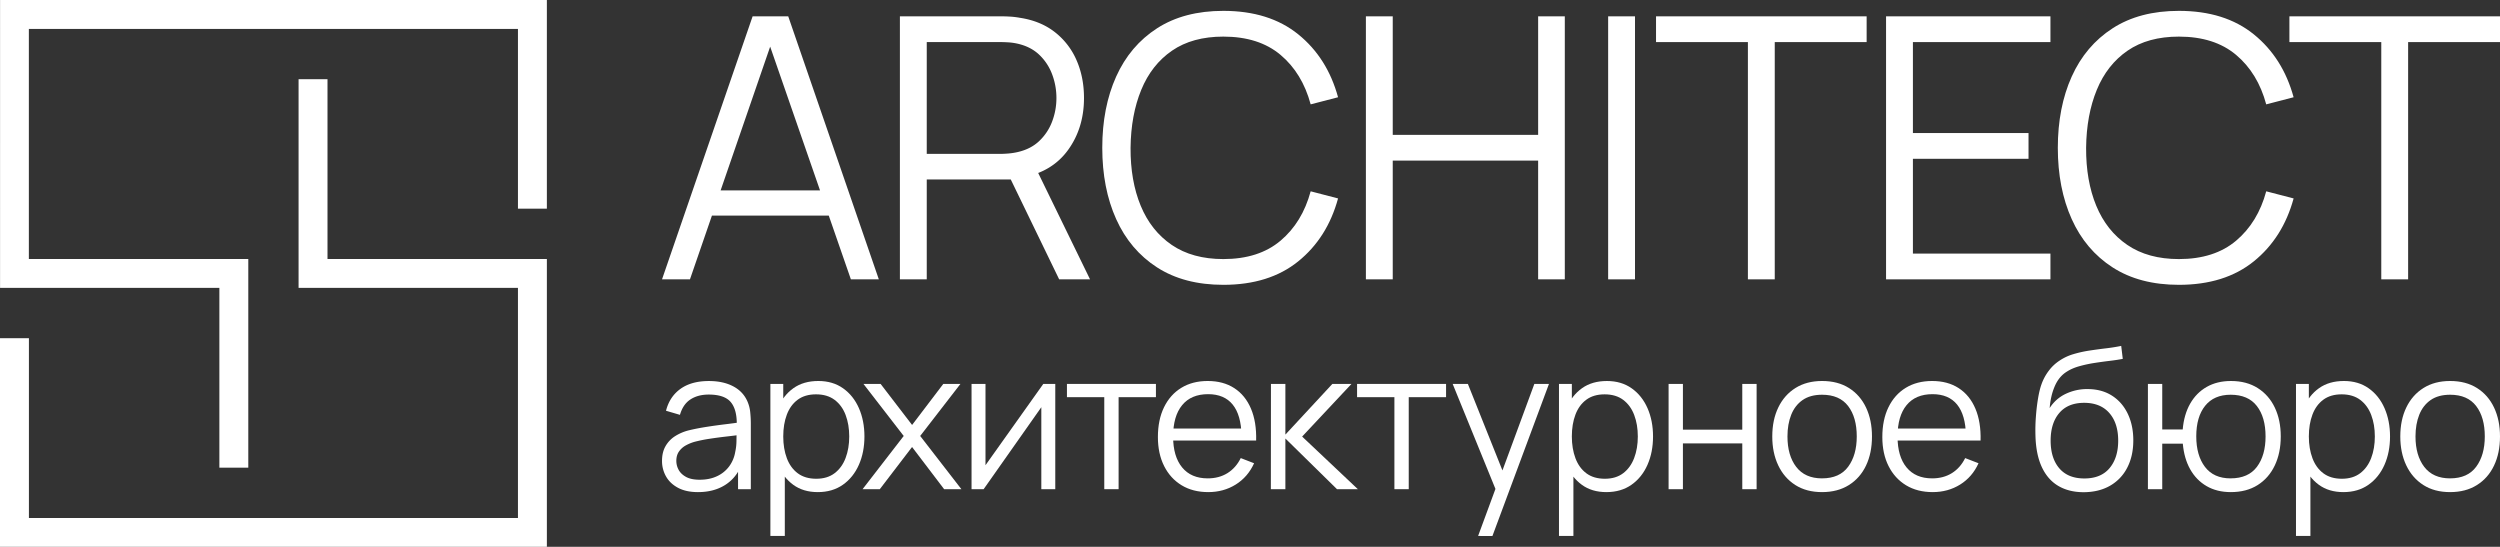 <?xml version="1.0" encoding="UTF-8"?> <svg xmlns="http://www.w3.org/2000/svg" viewBox="0 0 7170.04 1568.29"><rect x="0" y="0" width="7170.04" height="1568.29" fill="#333333" stroke="none"/> <defs> <style>.cls-1{fill:#fff;}</style> </defs> <g id="Слой_2" data-name="Слой 2"> <g id="Layer_1" data-name="Layer 1"> <polygon class="cls-1" points="0.18 0 0.16 825.68 629.16 825.68 629.16 1341.27 712.11 1341.27 712.11 742.74 82.77 742.74 82.78 82.94 1485.49 82.94 1485.49 598.53 1568.42 598.53 1568.42 0 0.18 0"></polygon> <path class="cls-1" d="M939.26,227.16H856.32V825.68h629.17v660H82.94V969.9H0v598.36q784.21,0,1568.43,0V742.74H939.26Z"></path> <path class="cls-1" d="M2001.84,1411.37q-34.11,0-57.17-12.3t-34.52-32.71a89.23,89.23,0,0,1-11.46-44.44q0-24.6,9.92-42.07a82.25,82.25,0,0,1,27.12-28.66,134.61,134.61,0,0,1,39.83-17q22.92-5.58,50.74-9.92t54.5-7.55q26.7-3.21,46.83-6.29l-14.54,8.95q.84-44.73-17.33-66.25t-63.18-21.53q-31,0-52.41,14t-30.05,44.17l-40-11.74q10.33-40.53,41.65-62.9t81.34-22.36q41.37,0,70.31,15.51t41,44.87a101.48,101.48,0,0,1,7.27,29.35,322.64,322.64,0,0,1,1.67,33V1403h-36.62v-75.75l10.63,4.47q-15.37,38.85-47.8,59.26T2001.84,1411.37Zm4.75-35.5q28.79,0,50.31-10.35a90.45,90.45,0,0,0,34.67-28.37,95.92,95.92,0,0,0,17-40.67,154.07,154.07,0,0,0,3.63-32q.28-17.46.28-26.14l15.66,8.11q-21,2.8-45.43,5.59t-48.08,6.43a412.91,412.91,0,0,0-42.63,8.67,119.34,119.34,0,0,0-24.88,10.2,57.41,57.41,0,0,0-19.7,17.47q-7.7,10.9-7.69,27.12a53.3,53.3,0,0,0,6.57,25.43q6.57,12.32,21.24,20.41T2006.59,1375.87Z"></path> <path class="cls-1" d="M2209.47,1537.16V1101.08h36.9v227.26h4.47v208.82Zm135.85-125.79q-41.66,0-70.44-21.11t-43.6-57.3q-14.82-36.21-14.82-81.21,0-45.84,15-81.76t44-56.61q29.07-20.69,71.56-20.68,41.37,0,71,21t45.43,57q15.78,36.06,15.79,81.06,0,45.29-15.93,81.35t-45.85,57.16Q2387.53,1411.36,2345.32,1411.37Zm-4.19-38.3q31.59,0,52.55-15.93t31.45-43.47q10.48-27.53,10.48-61.92,0-34.1-10.34-61.49t-31.45-43.33q-21.11-15.93-53.53-15.94-31.59,0-52.41,15.38T2256.71,1189q-10.34,27.26-10.34,62.75,0,34.95,10.34,62.48t31.31,43.19Q2309,1373.08,2341.13,1373.07Z"></path> <path class="cls-1" d="M2473.85,1403l118-152.63-115.44-149.27h49.2l90.28,117.69,89.46-117.69h49.19l-115.44,149.27L2757.3,1403h-49.48l-92-121-92.52,121Z"></path> <path class="cls-1" d="M3026.54,1101.08V1403h-40V1167.89L2821.08,1403h-34.66v-301.9h40v233.13l165.76-233.13Z"></path> <path class="cls-1" d="M3167.08,1403V1139.1H3060v-38h255.21v38H3208.17V1403Z"></path> <path class="cls-1" d="M3465.39,1411.37q-44.17,0-76.45-19.57t-50.18-55.07q-17.88-35.49-17.89-83.3,0-49.48,17.61-85.54t49.62-55.62q32-19.57,75.61-19.57,44.73,0,76.32,20.54t47.8,58.85q16.2,38.29,14.81,91.4h-41.93V1249q-1.11-58.71-25.3-88.61t-70.58-29.91q-48.63,0-74.49,31.58t-25.86,90q0,57,25.86,88.47t73.37,31.45q32.43,0,56.61-15t38.16-43.19l38.29,14.81q-17.89,39.42-52.69,61.08T3465.39,1411.37Zm-115.45-147.88v-34.38h230.62v34.38Z"></path> <path class="cls-1" d="M3644.85,1403l.27-301.9h41.38v145.36l134.73-145.36H3876l-141.44,151,159.89,151h-59.82L3686.5,1257.62V1403Z"></path> <path class="cls-1" d="M3999.18,1403V1139.1H3892.11v-38h255.22v38H4040.27V1403Z"></path> <path class="cls-1" d="M4239.23,1537.16l58.42-158.5.84,47-132.22-324.54h43.61l108.46,271.43h-17.89l100.07-271.43h41.93l-162.13,436.08Z"></path> <path class="cls-1" d="M4471.18,1537.16V1101.08h36.9v227.26h4.48v208.82ZM4607,1411.37q-41.65,0-70.44-21.11T4493,1333q-14.82-36.21-14.82-81.21,0-45.84,15-81.76t44-56.61q29.07-20.69,71.56-20.68,41.37,0,71,21t45.42,57q15.79,36.06,15.79,81.06,0,45.29-15.93,81.35t-45.84,57.16Q4649.24,1411.36,4607,1411.37Zm-4.2-38.3q31.59,0,52.56-15.93t31.44-43.47q10.48-27.53,10.49-61.92,0-34.1-10.35-61.49t-31.44-43.33Q4634.42,1131,4602,1131q-31.61,0-52.42,15.38T4518.43,1189q-10.35,27.26-10.35,62.75,0,34.95,10.35,62.48t31.3,43.19Q4570.7,1373.08,4602.84,1373.07Z"></path> <path class="cls-1" d="M4785.54,1403v-301.9h41.1v131.11h170.23V1101.08H5038V1403h-41.09V1271.6H4826.64V1403Z"></path> <path class="cls-1" d="M5225.69,1411.37q-45,0-76.87-20.41t-48.92-56.47q-17.06-36.06-17-82.74,0-47.52,17.33-83.3t49.34-55.76q32-20,76.17-20,45.29,0,77.29,20.26t48.92,56.19q16.91,35.92,16.91,82.6,0,47.54-17.05,83.44t-49.2,56Q5270.42,1411.37,5225.69,1411.37Zm0-39.42q50.31,0,74.91-33.4t24.6-86.8q0-54.78-24.73-87.21t-74.78-32.43q-33.82,0-55.77,15.24t-32.7,42.21q-10.77,27-10.76,62.19,0,54.51,25.15,87.36T5225.69,1372Z"></path> <path class="cls-1" d="M5543.07,1411.37q-44.17,0-76.45-19.57t-50.18-55.07q-17.89-35.49-17.89-83.3,0-49.48,17.61-85.54t49.62-55.62q32-19.57,75.61-19.57,44.73,0,76.31,20.54t47.8,58.85q16.22,38.29,14.82,91.4h-41.93V1249q-1.12-58.71-25.3-88.61t-70.58-29.91q-48.65,0-74.5,31.58t-25.85,90q0,57,25.85,88.47t73.38,31.45q32.43,0,56.61-15t38.15-43.19l38.3,14.81q-17.89,39.42-52.69,61.08T5543.07,1411.37Zm-115.45-147.88v-34.38h230.62v34.38Z"></path> <path class="cls-1" d="M5974.94,1411.65q-42.21-.29-72.4-18.45T5855.72,1339q-16.64-36.06-18-90a495.75,495.75,0,0,1,1.12-51.86q1.95-28.1,6.15-53.53T5855,1102.2a142.77,142.77,0,0,1,20.82-38.71,120.74,120.74,0,0,1,31.45-29.49,142.07,142.07,0,0,1,39.27-18.31,336.81,336.81,0,0,1,45.85-10.21q23.9-3.63,47.52-6.43t43.75-7l4.47,37.17q-15.37,3.09-36.34,5.59t-43.89,6a371.22,371.22,0,0,0-43.88,9.37q-21,5.86-35.78,15.37-22.65,13.71-34.81,41.37t-14.95,63.46a109.82,109.82,0,0,1,46-40.81,142.37,142.37,0,0,1,62.2-13.7q40.82,0,70.3,18.73t45.43,52q15.93,33.27,15.93,76.31,0,45-17.47,78.55a124.51,124.51,0,0,1-49.62,51.86Q6019.11,1411.64,5974.94,1411.65Zm3.07-39.42q47.52,0,72.26-29.63t24.74-78.83q0-50.31-25.58-79.39t-72-29.07q-46.39,0-71.28,29.07t-24.88,79.39q0,50.32,24.88,79.39T5978,1372.23Z"></path> <path class="cls-1" d="M6398.15,1411.37q-40,0-69.61-17.2t-47.1-48.35q-17.47-31.17-21.1-73.38h-59V1403h-41.1v-301.9h41.1v130.55h58.7q3.63-42.78,21.38-73.94t47.52-48.08q29.78-16.9,69.47-16.91,45,0,77,20.4t48.92,56.19q16.91,35.79,16.91,82.18,0,47.54-17.19,83.58t-49.2,56.19Q6442.87,1411.37,6398.15,1411.37Zm-.84-39.42q50.86,0,75.61-33.12t24.74-87.08q0-55.07-25-87.35t-75.05-32.29q-47.81,0-73.24,31.73t-25.44,87.63q0,54.79,25,87.64T6397.31,1372Z"></path> <path class="cls-1" d="M6584.92,1537.16V1101.08h36.9v227.26h4.47v208.82Zm135.86-125.79q-41.65,0-70.45-21.11t-43.6-57.3q-14.82-36.21-14.82-81.21,0-45.84,15-81.76t44-56.61q29.07-20.69,71.56-20.68,41.37,0,71,21t45.42,57q15.79,36.06,15.79,81.06,0,45.29-15.93,81.35t-45.84,57.16Q6763,1411.36,6720.78,1411.37Zm-4.2-38.3q31.59,0,52.56-15.93t31.44-43.47q10.48-27.53,10.49-61.92,0-34.1-10.35-61.49t-31.44-43.33q-21.12-15.93-53.53-15.94-31.6,0-52.42,15.38T6632.17,1189q-10.35,27.26-10.35,62.75,0,34.95,10.35,62.48t31.3,43.19Q6684.44,1373.08,6716.58,1373.07Z"></path> <path class="cls-1" d="M7026.92,1411.37q-45,0-76.87-20.41t-48.92-56.47q-17.05-36.06-17.05-82.74,0-47.52,17.33-83.3t49.34-55.76q32-20,76.17-20,45.28,0,77.29,20.26t48.92,56.19q16.9,35.92,16.91,82.6,0,47.54-17.05,83.44t-49.2,56Q7071.65,1411.37,7026.92,1411.37Zm0-39.42q50.31,0,74.91-33.4t24.6-86.8q0-54.78-24.74-87.21t-74.77-32.43q-33.83,0-55.77,15.24t-32.7,42.21q-10.77,27-10.77,62.19,0,54.51,25.16,87.36T7026.92,1372Z"></path> <path class="cls-1" d="M1898.69,801.16,2158.51,46.85h102.15l259.82,754.31h-80.15L2193.61,89.8H2224L1978.83,801.16Zm115.77-182.82V546.06h389.73v72.28Z"></path> <path class="cls-1" d="M2580.92,801.16V46.85h291.25q11,0,24.88.78a223.67,223.67,0,0,1,28,3.41q59.19,8.91,100.31,41.12a205.27,205.27,0,0,1,62.34,80.93q21.21,48.72,21.21,107.91,0,85.39-45.05,148.24T2935,508.34l-26.71,6.29H2657.93V801.16Zm77-359.87h212.15q9.42,0,22-1.05a186.54,186.54,0,0,0,24.62-3.67q38.76-8.37,63.64-31.95a148.75,148.75,0,0,0,37.19-56.05A189.2,189.2,0,0,0,3029.85,281a191.42,191.42,0,0,0-12.32-67.84,148.54,148.54,0,0,0-37.19-56.31q-24.89-23.57-63.64-31.95a164.3,164.3,0,0,0-24.62-3.41q-12.59-.78-22-.78H2657.93ZM3037.7,801.16l-148.77-307,73.87-28.29,163.43,335.25Z"></path> <path class="cls-1" d="M3508.62,816.88q-112.63,0-190.15-50T3201.13,628.3q-39.81-88.53-39.81-204.3t39.81-204.29q39.81-88.52,117.34-138.55t190.15-50q131.48,0,214.77,67.32T3837.58,278.9L3759,299.33q-24.11-89.56-86.43-141.95t-164-52.39q-88.53,0-147.2,40.34t-88.26,112.36q-29.61,72-30.65,166.31-.53,94.29,29.08,166.06t89,112.36q59.45,40.59,148,40.6,101.61,0,164-52.65T3759,548.67l78.57,20.44q-30.91,113.13-114.19,180.45T3508.62,816.88Z"></path> <path class="cls-1" d="M3917.41,801.16V46.85h77v340h417v-340h76.48V801.16h-76.48V460.67h-417V801.16Z"></path> <path class="cls-1" d="M4612.21,801.16V46.85h77V801.16Z"></path> <path class="cls-1" d="M5013,801.16V120.71H4749.54V46.85h604v73.86H5090V801.16Z"></path> <path class="cls-1" d="M5409.25,801.16V46.85H5880.7v73.86H5486.25V381.57h331.59v73.86H5486.25V727.3H5880.7v73.86Z"></path> <path class="cls-1" d="M6249.15,816.88q-112.63,0-190.15-50T5941.66,628.3q-39.81-88.53-39.81-204.3t39.81-204.29Q5981.47,131.2,6059,81.16t190.15-50q131.48,0,214.77,67.32T6578.11,278.9l-78.57,20.43q-24.1-89.56-86.43-141.95t-164-52.39q-88.53,0-147.2,40.34t-88.26,112.36q-29.61,72-30.65,166.31-.53,94.29,29.08,166.06t89.05,112.36q59.44,40.59,148,40.6,101.63,0,164-52.65t86.43-141.7l78.57,20.44q-30.91,113.13-114.19,180.45T6249.15,816.88Z"></path> <path class="cls-1" d="M6829.55,801.16V120.71H6566.07V46.85h604v73.86H6906.55V801.16Z"></path> </g> </g> </svg> 